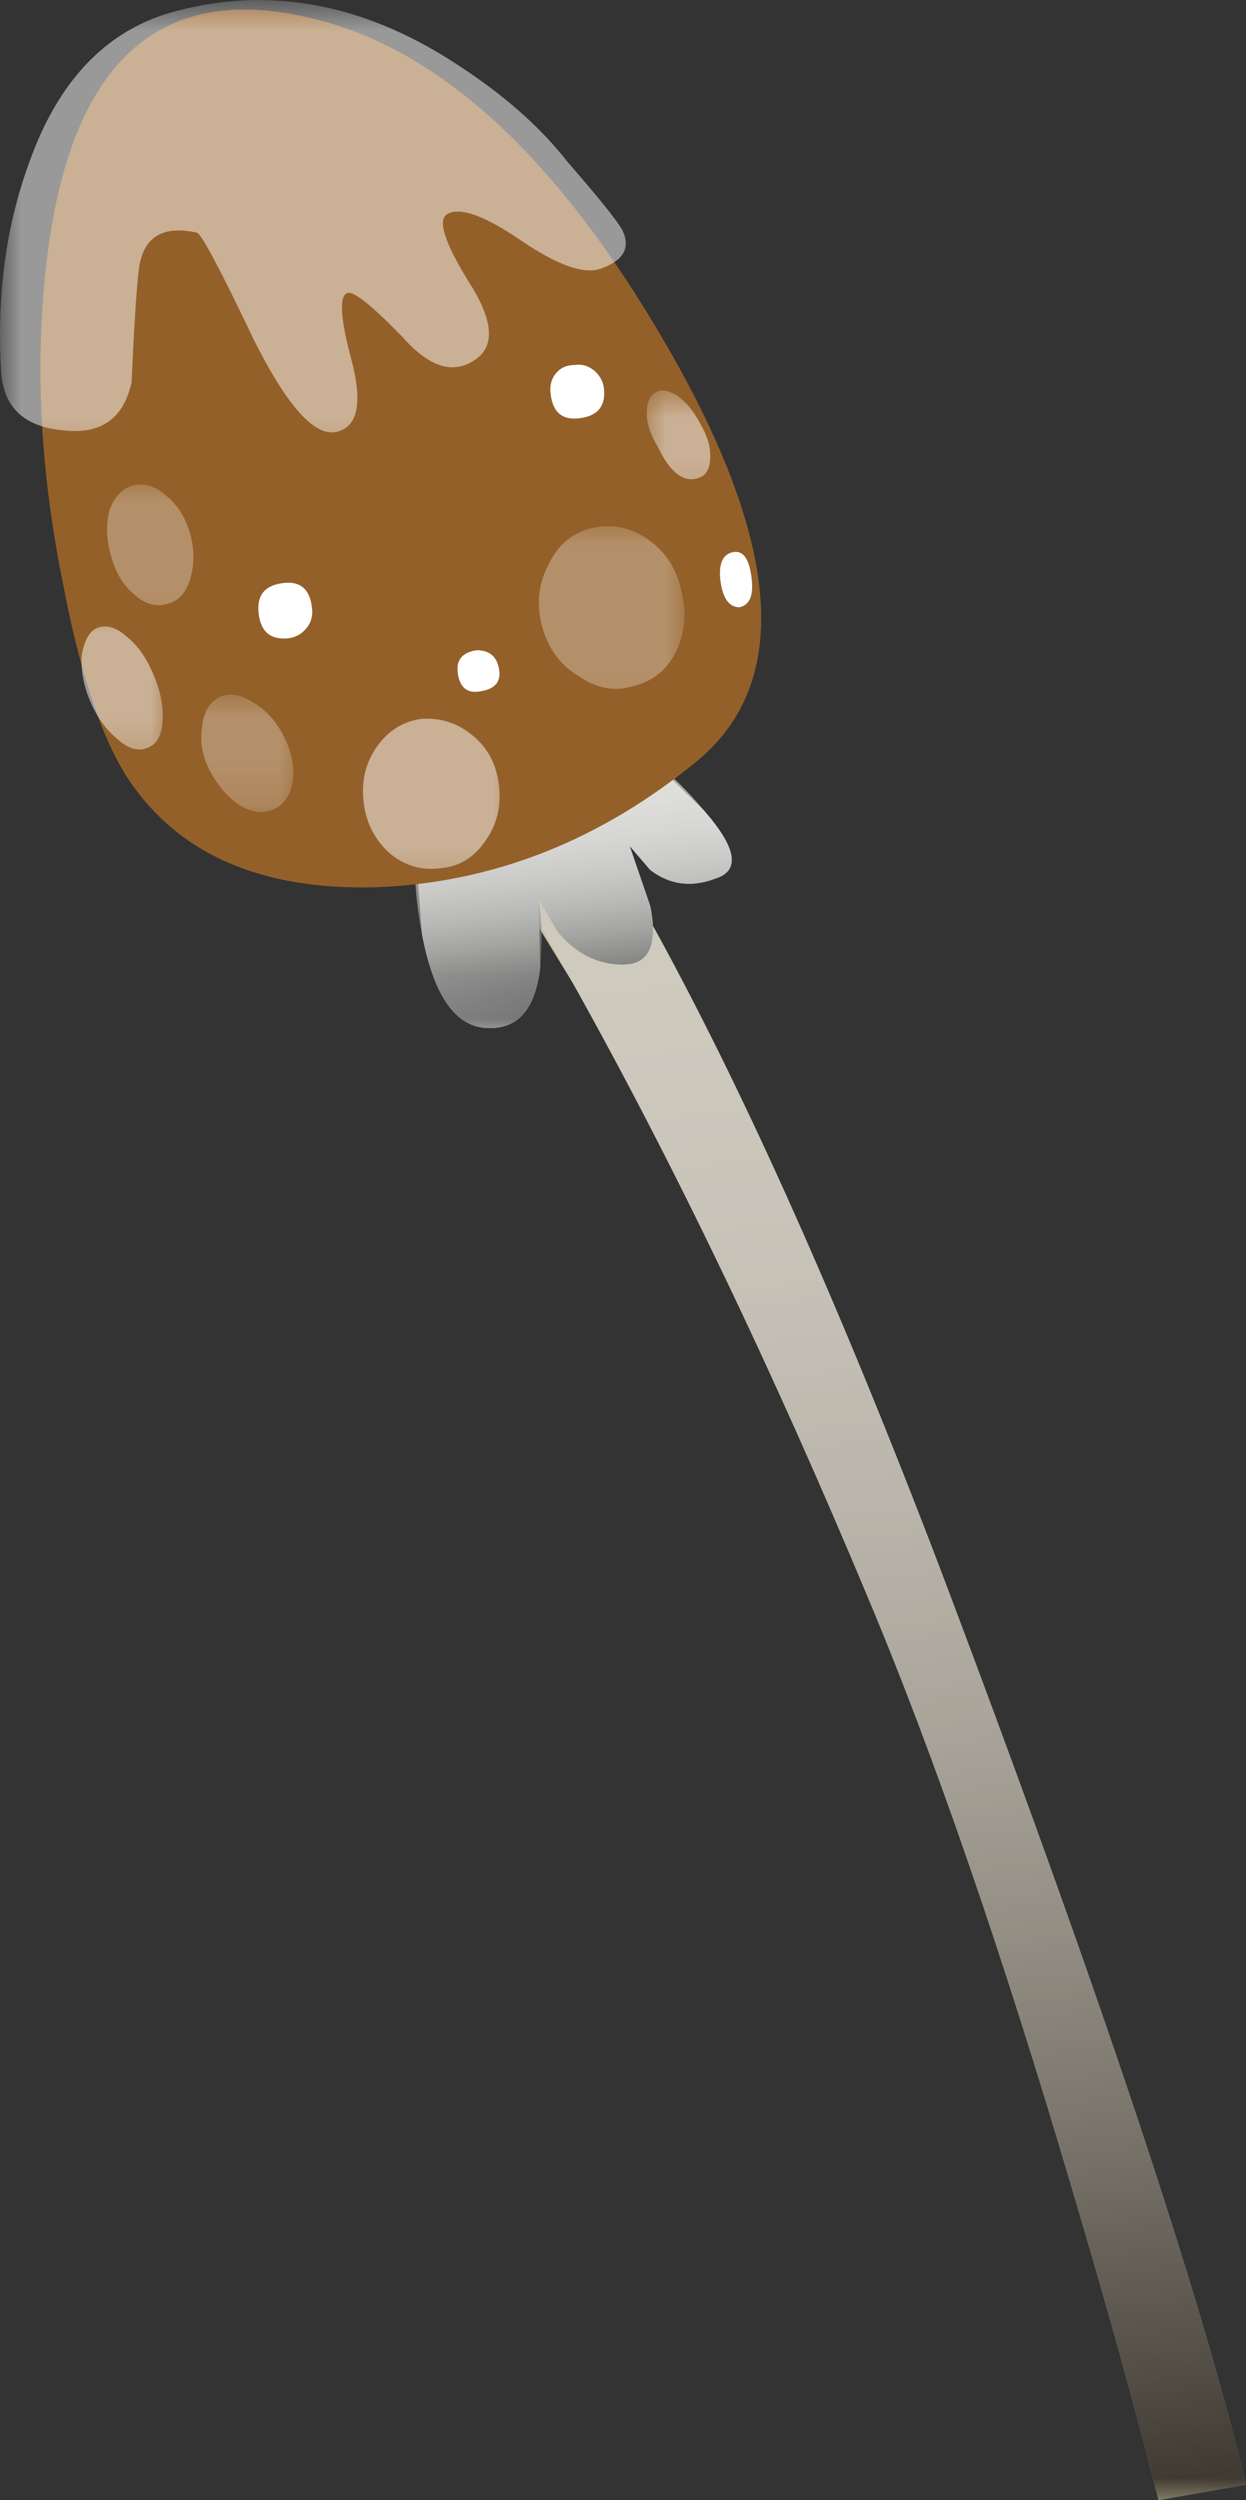 <?xml version="1.0" encoding="UTF-8" standalone="no"?>
<!-- Created with Inkscape (http://www.inkscape.org/) -->
<svg
    xmlns:inkscape="http://www.inkscape.org/namespaces/inkscape"
    xmlns:rdf="http://www.w3.org/1999/02/22-rdf-syntax-ns#"
    xmlns="http://www.w3.org/2000/svg"
    xmlns:xlink="http://www.w3.org/1999/xlink"
    xmlns:ns1="http://sozi.baierouge.fr"
    xmlns:cc="http://creativecommons.org/ns#"
    xmlns:sodipodi="http://sodipodi.sourceforge.net/DTD/sodipodi-0.dtd"
    xmlns:dc="http://purl.org/dc/elements/1.1/"
    id="svg2"
    xml:space="preserve"
    viewBox="0 0 36.283 72.774"
    version="1.1"
  >
  <rect x="0" y="0" width="36.283" height="72.774" fill="#333333" stroke="none"/>
  <defs
      id="defs6"
    >
    <clipPath
        id="clipPath20"
      >
      <path
          id="path22"
          d="m10-0.781h20v42h-20v-42z"
          inkscape:connector-curvature="0"
      />
    </clipPath
    >
    <mask
        id="mask24"
      >
      <g
          id="g26"
        >
        <g
            id="g28"
            clip-path="url(#clipPath20)"
          >
          <path
              id="path30"
              style="fill:#000000;fill-opacity:.699"
              d="m10-0.781h20v42h-20v-42z"
              inkscape:connector-curvature="0"
          />
        </g
        >
      </g
      >
    </mask
    >
    <clipPath
        id="clipPath36"
      >
      <path
          id="path38"
          d="m10-0.781h20v42h-20v-42z"
          inkscape:connector-curvature="0"
      />
    </clipPath
    >
    <clipPath
        id="clipPath40"
      >
      <path
          id="path42"
          d="m10 0h20v42h-20v-42z"
          inkscape:connector-curvature="0"
      />
    </clipPath
    >
    <linearGradient
        id="linearGradient48"
        y2=".653"
        gradientUnits="userSpaceOnUse"
        x2="8.565"
        gradientTransform="matrix(.8 0 0 .8 10.507 41.301)"
        y1="-51.346"
        x1="14.562"
      >
      <stop
          id="stop50"
          style="stop-color:#000000"
          offset="0"
      />
      <stop
          id="stop52"
          style="stop-color:#262525"
          offset=".082"
      />
      <stop
          id="stop54"
          style="stop-color:#535352"
          offset=".196"
      />
      <stop
          id="stop56"
          style="stop-color:#7b7b78"
          offset=".318"
      />
      <stop
          id="stop58"
          style="stop-color:#9b9b98"
          offset=".439"
      />
      <stop
          id="stop60"
          style="stop-color:#b4b3b0"
          offset=".565"
      />
      <stop
          id="stop62"
          style="stop-color:#c6c5c2"
          offset="0.698"
      />
      <stop
          id="stop64"
          style="stop-color:#d0d0cc"
          offset=".839"
      />
      <stop
          id="stop66"
          style="stop-color:#d4d3cf"
          offset="1"
      />
    </linearGradient
    >
    <clipPath
        id="clipPath96"
      >
      <path
          id="path98"
          d="m9 34.219h9v7h-9v-7z"
          inkscape:connector-curvature="0"
      />
    </clipPath
    >
    <mask
        id="mask100"
      >
      <g
          id="g102"
        >
        <g
            id="g104"
            clip-path="url(#clipPath96)"
          >
          <path
              id="path106"
              style="fill:#000000;fill-opacity:.699"
              d="m9 34.219h9v7h-9v-7z"
              inkscape:connector-curvature="0"
          />
        </g
        >
      </g
      >
    </mask
    >
    <clipPath
        id="clipPath112"
      >
      <path
          id="path114"
          d="m9 34.219h9v7h-9v-7z"
          inkscape:connector-curvature="0"
      />
    </clipPath
    >
    <clipPath
        id="clipPath116"
      >
      <path
          id="path118"
          d="m9 35h9v7h-9v-7z"
          inkscape:connector-curvature="0"
      />
    </clipPath
    >
    <linearGradient
        id="linearGradient124"
        y2="-.29"
        gradientUnits="userSpaceOnUse"
        x2="4.253"
        gradientTransform="matrix(.8 0 0 .8 9.667 41.421)"
        y1="-7.615"
        x1="5.103"
      >
      <stop
          id="stop126"
          style="stop-color:#000000"
          offset="0"
      />
      <stop
          id="stop128"
          style="stop-color:#262525"
          offset=".082"
      />
      <stop
          id="stop130"
          style="stop-color:#535352"
          offset=".196"
      />
      <stop
          id="stop132"
          style="stop-color:#7b7b78"
          offset=".318"
      />
      <stop
          id="stop134"
          style="stop-color:#9b9b98"
          offset=".439"
      />
      <stop
          id="stop136"
          style="stop-color:#b4b3b0"
          offset=".565"
      />
      <stop
          id="stop138"
          style="stop-color:#c6c5c2"
          offset="0.698"
      />
      <stop
          id="stop140"
          style="stop-color:#d0d0cc"
          offset=".839"
      />
      <stop
          id="stop142"
          style="stop-color:#d4d3cf"
          offset="1"
      />
    </linearGradient
    >
    <clipPath
        id="clipPath172"
      >
      <path
          id="path174"
          d="m0 47.219h15v11h-15v-11z"
          inkscape:connector-curvature="0"
      />
    </clipPath
    >
    <mask
        id="mask176"
      >
      <g
          id="g178"
        >
        <g
            id="g180"
            clip-path="url(#clipPath172)"
          >
          <path
              id="path182"
              style="fill:#000000;fill-opacity:.5"
              d="m0 47.219h15v11h-15v-11z"
              inkscape:connector-curvature="0"
          />
        </g
        >
      </g
      >
    </mask
    >
    <clipPath
        id="clipPath188"
      >
      <path
          id="path190"
          d="m0 47.219h15v11h-15v-11z"
          inkscape:connector-curvature="0"
      />
    </clipPath
    >
    <clipPath
        id="clipPath192"
      >
      <path
          id="path194"
          d="m0 48h15v11h-15v-11z"
          inkscape:connector-curvature="0"
      />
    </clipPath
    >
    <clipPath
        id="clipPath216"
      >
      <path
          id="path218"
          d="m12 41.219h4v5h-4v-5z"
          inkscape:connector-curvature="0"
      />
    </clipPath
    >
    <mask
        id="mask220"
      >
      <g
          id="g222"
        >
        <g
            id="g224"
            clip-path="url(#clipPath216)"
          >
          <path
              id="path226"
              style="fill:#000000;fill-opacity:.301"
              d="m12 41.219h4v5h-4v-5z"
              inkscape:connector-curvature="0"
          />
        </g
        >
      </g
      >
    </mask
    >
    <clipPath
        id="clipPath232"
      >
      <path
          id="path234"
          d="m12 41.219h4v5h-4v-5z"
          inkscape:connector-curvature="0"
      />
    </clipPath
    >
    <clipPath
        id="clipPath236"
      >
      <path
          id="path238"
          d="m12 42h4v5h-4v-5z"
          inkscape:connector-curvature="0"
      />
    </clipPath
    >
    <clipPath
        id="clipPath260"
      >
      <path
          id="path262"
          d="m15 46.219h2v3h-2v-3z"
          inkscape:connector-curvature="0"
      />
    </clipPath
    >
    <mask
        id="mask264"
      >
      <g
          id="g266"
        >
        <g
            id="g268"
            clip-path="url(#clipPath260)"
          >
          <path
              id="path270"
              style="fill:#000000;fill-opacity:.5"
              d="m15 46.219h2v3h-2v-3z"
              inkscape:connector-curvature="0"
          />
        </g
        >
      </g
      >
    </mask
    >
    <clipPath
        id="clipPath276"
      >
      <path
          id="path278"
          d="m15 46.219h2v3h-2v-3z"
          inkscape:connector-curvature="0"
      />
    </clipPath
    >
    <clipPath
        id="clipPath280"
      >
      <path
          id="path282"
          d="m15 47h2v3h-2v-3z"
          inkscape:connector-curvature="0"
      />
    </clipPath
    >
    <clipPath
        id="clipPath312"
      >
      <path
          id="path314"
          d="m8 37.219h4v5h-4v-5z"
          inkscape:connector-curvature="0"
      />
    </clipPath
    >
    <mask
        id="mask316"
      >
      <g
          id="g318"
        >
        <g
            id="g320"
            clip-path="url(#clipPath312)"
          >
          <path
              id="path322"
              style="fill:#000000;fill-opacity:.5"
              d="m8 37.219h4v5h-4v-5z"
              inkscape:connector-curvature="0"
          />
        </g
        >
      </g
      >
    </mask
    >
    <clipPath
        id="clipPath328"
      >
      <path
          id="path330"
          d="m8 37.219h4v5h-4v-5z"
          inkscape:connector-curvature="0"
      />
    </clipPath
    >
    <clipPath
        id="clipPath332"
      >
      <path
          id="path334"
          d="m8 38h4v5h-4v-5z"
          inkscape:connector-curvature="0"
      />
    </clipPath
    >
    <clipPath
        id="clipPath356"
      >
      <path
          id="path358"
          d="m4 39.219h3v3h-3v-3z"
          inkscape:connector-curvature="0"
      />
    </clipPath
    >
    <mask
        id="mask360"
      >
      <g
          id="g362"
        >
        <g
            id="g364"
            clip-path="url(#clipPath356)"
          >
          <path
              id="path366"
              style="fill:#000000;fill-opacity:.301"
              d="m4 39.219h3v3h-3v-3z"
              inkscape:connector-curvature="0"
          />
        </g
        >
      </g
      >
    </mask
    >
    <clipPath
        id="clipPath372"
      >
      <path
          id="path374"
          d="m4 39.219h3v3h-3v-3z"
          inkscape:connector-curvature="0"
      />
    </clipPath
    >
    <clipPath
        id="clipPath376"
      >
      <path
          id="path378"
          d="m4 40h3v3h-3v-3z"
          inkscape:connector-curvature="0"
      />
    </clipPath
    >
    <clipPath
        id="clipPath400"
      >
      <path
          id="path402"
          d="m2 43.219h3v4h-3v-4z"
          inkscape:connector-curvature="0"
      />
    </clipPath
    >
    <mask
        id="mask404"
      >
      <g
          id="g406"
        >
        <g
            id="g408"
            clip-path="url(#clipPath400)"
          >
          <path
              id="path410"
              style="fill:#000000;fill-opacity:.301"
              d="m2 43.219h3v4h-3v-4z"
              inkscape:connector-curvature="0"
          />
        </g
        >
      </g
      >
    </mask
    >
    <clipPath
        id="clipPath416"
      >
      <path
          id="path418"
          d="m2 43.219h3v4h-3v-4z"
          inkscape:connector-curvature="0"
      />
    </clipPath
    >
    <clipPath
        id="clipPath420"
      >
      <path
          id="path422"
          d="m2 44h3v4h-3v-4z"
          inkscape:connector-curvature="0"
      />
    </clipPath
    >
    <clipPath
        id="clipPath444"
      >
      <path
          id="path446"
          d="m1 40.219h3v4h-3v-4z"
          inkscape:connector-curvature="0"
      />
    </clipPath
    >
    <mask
        id="mask448"
      >
      <g
          id="g450"
        >
        <g
            id="g452"
            clip-path="url(#clipPath444)"
          >
          <path
              id="path454"
              style="fill:#000000;fill-opacity:.5"
              d="m1 40.219h3v4h-3v-4z"
              inkscape:connector-curvature="0"
          />
        </g
        >
      </g
      >
    </mask
    >
    <clipPath
        id="clipPath460"
      >
      <path
          id="path462"
          d="m1 40.219h3v4h-3v-4z"
          inkscape:connector-curvature="0"
      />
    </clipPath
    >
    <clipPath
        id="clipPath464"
      >
      <path
          id="path466"
          d="m1 41h3v4h-3v-4z"
          inkscape:connector-curvature="0"
      />
    </clipPath
    >
  </defs
  >
  <g
      id="g10"
      transform="matrix(1.25 0 0 -1.25 0 72.774)"
    >
    <g
        id="g12"
      >
      <path
          id="path14"
          style="fill-rule:evenodd;fill:#c6bb9b"
          d="m12.828 40.52 2.438-3.961c2.109-3.84 4.32-8.797 6.64-14.879 3.68-9.734 6.055-16.84 7.121-21.32l-2.039-0.36c-0.508 2.028-1.176 4.426-2 7.199-1.629 5.52-3.215 10.122-4.761 13.801-2.239 5.36-4.532 10.133-6.879 14.321l-2.84 4.64 2.32 0.559z"
          inkscape:connector-curvature="0"
      />
      <g
          id="g16"
        >
        <g
            id="g32"
            mask="url(#mask24)"
          >
          <g
              id="g68"
            >
            <g
                id="g70"
                clip-path="url(#clipPath36)"
              >
              <g
                  id="g72"
                  transform="translate(0 -.781)"
                >
                <g
                    id="g76"
                  >
                  <g
                      id="g78"
                      clip-path="url(#clipPath40)"
                    >
                    <g
                        id="g80"
                      >
                      <g
                          id="g82"
                        >
                        <g
                            id="g84"
                          >
                          <g
                              id="g86"
                            >
                            <path
                                id="path88"
                                style="fill-rule:evenodd;fill:url(#linearGradient48)"
                                d="m12.828 41.301c0.586-0.719 1.399-2.039 2.438-3.961 2.109-3.84 4.32-8.801 6.64-14.879 3.68-9.734 6.055-16.84 7.121-21.32l-2.039-0.36c-0.508 2.028-1.176 4.426-2 7.199-1.629 5.52-3.215 10.122-4.761 13.801-2.239 5.36-4.536 10.133-6.879 14.321-1.176 2.078-2.121 3.625-2.84 4.64l2.32 0.559z"
                                inkscape:connector-curvature="0"
                            />
                          </g
                          >
                        </g
                        >
                      </g
                      >
                    </g
                    >
                  </g
                  >
                </g
                >
              </g
              >
            </g
            >
          </g
          >
        </g
        >
      </g
      >
      <path
          id="path90"
          style="fill-rule:evenodd;fill:#ffffff"
          d="m9.668 38.559 5.398 2.082 1.321-1.281c0.773-0.879 0.867-1.414 0.281-1.598-0.563-0.215-1.066-0.148-1.52 0.199l-0.48 0.559 0.48-1.399c0.184-0.906-0.027-1.359-0.64-1.359-0.586 0-1.094 0.25-1.52 0.758l-0.441 0.762 0.039-1.563c-0.106-1.012-0.531-1.492-1.277-1.437-0.723 0.05-1.215 0.785-1.481 2.199l-0.16 2.078z"
          inkscape:connector-curvature="0"
      />
      <g
          id="g92"
        >
        <g
            id="g108"
            mask="url(#mask100)"
          >
          <g
              id="g144"
            >
            <g
                id="g146"
                clip-path="url(#clipPath112)"
              >
              <g
                  id="g148"
                  transform="translate(0 -.781)"
                >
                <g
                    id="g152"
                  >
                  <g
                      id="g154"
                      clip-path="url(#clipPath116)"
                    >
                    <g
                        id="g156"
                      >
                      <g
                          id="g158"
                        >
                        <g
                            id="g160"
                          >
                          <g
                              id="g162"
                            >
                            <path
                                id="path164"
                                style="fill-rule:evenodd;fill:url(#linearGradient124)"
                                d="m16.387 40.141c0.773-0.879 0.867-1.414 0.281-1.602-0.563-0.211-1.066-0.144-1.52 0.203l-0.48 0.559 0.48-1.399c0.184-0.906-0.027-1.363-0.64-1.363-0.586 0-1.094 0.254-1.52 0.762l-0.441 0.761c0.078-0.535 0.094-1.054 0.039-1.562-0.106-1.012-0.531-1.492-1.277-1.438-0.723 0.051-1.215 0.786-1.481 2.2-0.137 0.691-0.187 1.386-0.16 2.078l5.398 2.082c0.508-0.402 0.946-0.828 1.321-1.281z"
                                inkscape:connector-curvature="0"
                            />
                          </g
                          >
                        </g
                        >
                      </g
                      >
                    </g
                    >
                  </g
                  >
                </g
                >
              </g
              >
            </g
            >
          </g
          >
        </g
        >
      </g
      >
      <path
          id="path166"
          style="fill-rule:evenodd;fill:#946029"
          d="m8.785 37.559c-2.691-0.078-4.625 0.762-5.797 2.519-0.613 0.934-1.121 2.454-1.523 4.563-0.453 2.238-0.613 4.371-0.477 6.398 0.344 5.414 2.426 7.668 6.239 6.762 3.015-0.695 5.8-3.266 8.359-7.723 2.613-4.558 2.84-7.746 0.68-9.558-2.266-1.867-4.758-2.852-7.481-2.961z"
          inkscape:connector-curvature="0"
      />
      <g
          id="g168"
        >
        <g
            id="g184"
            mask="url(#mask176)"
          >
          <g
              id="g196"
            >
            <g
                id="g198"
                clip-path="url(#clipPath188)"
              >
              <g
                  id="g200"
                  transform="translate(0 -.781)"
                >
                <g
                    id="g204"
                  >
                  <g
                      id="g206"
                      clip-path="url(#clipPath192)"
                    >
                    <g
                        id="g208"
                      >
                      <path
                          id="path210"
                          style="fill-rule:evenodd;fill:#ffffff"
                          d="m13.227 55.223c0.746-0.856 1.171-1.387 1.281-1.602 0.183-0.398 0.012-0.695-0.52-0.879-0.402-0.137-1.027 0.094-1.883 0.68-0.824 0.558-1.386 0.758-1.679 0.598-0.238-0.133-0.078-0.653 0.48-1.559 0.586-0.906 0.641-1.52 0.16-1.84-0.507-0.348-1.066-0.172-1.679 0.52-0.696 0.718-1.121 1.066-1.282 1.039-0.21-0.051-0.183-0.575 0.083-1.559 0.265-1.016 0.144-1.574-0.36-1.68-0.508-0.105-1.148 0.614-1.922 2.161-0.773 1.625-1.215 2.453-1.32 2.48-0.824 0.184-1.281-0.121-1.359-0.922-0.055-0.48-0.106-1.332-0.161-2.558-0.187-0.856-0.718-1.227-1.601-1.122-0.906 0.082-1.383 0.536-1.438 1.36-0.105 1.762 0.106 3.375 0.641 4.84 0.664 1.894 1.758 3.066 3.277 3.519 2.243 0.641 4.453 0.254 6.641-1.16 1.121-0.719 2-1.492 2.641-2.316z"
                          inkscape:connector-curvature="0"
                      />
                    </g
                    >
                  </g
                  >
                </g
                >
              </g
              >
            </g
            >
          </g
          >
        </g
        >
      </g
      >
      <g
          id="g212"
        >
        <g
            id="g228"
            mask="url(#mask220)"
          >
          <g
              id="g240"
            >
            <g
                id="g242"
                clip-path="url(#clipPath232)"
              >
              <g
                  id="g244"
                  transform="translate(0 -.781)"
                >
                <g
                    id="g248"
                  >
                  <g
                      id="g250"
                      clip-path="url(#clipPath236)"
                    >
                    <g
                        id="g252"
                      >
                      <path
                          id="path254"
                          style="fill-rule:evenodd;fill:#ffffff"
                          d="m12.785 45.863c0.215 0.453 0.547 0.731 1 0.84 0.457 0.106 0.883 0.024 1.281-0.242 0.426-0.293 0.696-0.691 0.801-1.199 0.133-0.508 0.094-0.989-0.121-1.442-0.211-0.425-0.547-0.691-1-0.797-0.426-0.136-0.851-0.054-1.277 0.239-0.43 0.265-0.707 0.652-0.844 1.16-0.133 0.535-0.078 1.012 0.16 1.441z"
                          inkscape:connector-curvature="0"
                      />
                    </g
                    >
                  </g
                  >
                </g
                >
              </g
              >
            </g
            >
          </g
          >
        </g
        >
      </g
      >
      <g
          id="g256"
        >
        <g
            id="g272"
            mask="url(#mask264)"
          >
          <g
              id="g284"
            >
            <g
                id="g286"
                clip-path="url(#clipPath276)"
              >
              <g
                  id="g288"
                  transform="translate(0 -.781)"
                >
                <g
                    id="g292"
                  >
                  <g
                      id="g294"
                      clip-path="url(#clipPath280)"
                    >
                    <g
                        id="g296"
                      >
                      <path
                          id="path298"
                          style="fill-rule:evenodd;fill:#ffffff"
                          d="m15.309 48.621c-0.161 0.266-0.243 0.52-0.243 0.758 0 0.242 0.067 0.402 0.2 0.48 0.136 0.082 0.308 0.055 0.519-0.078 0.215-0.16 0.387-0.375 0.524-0.64 0.16-0.266 0.238-0.52 0.238-0.762 0-0.238-0.067-0.399-0.199-0.477-0.375-0.187-0.723 0.051-1.039 0.719z"
                          inkscape:connector-curvature="0"
                      />
                    </g
                    >
                  </g
                  >
                </g
                >
              </g
              >
            </g
            >
          </g
          >
        </g
        >
      </g
      >
      <path
          id="path300"
          style="fill-rule:evenodd;fill:#ffffff"
          d="m10.668 42.52c-0.055 0.32 0.094 0.508 0.437 0.558 0.293 0 0.469-0.144 0.52-0.437 0.055-0.293-0.094-0.469-0.437-0.52-0.293-0.054-0.469 0.078-0.52 0.399z"
          inkscape:connector-curvature="0"
      />
      <path
          id="path302"
          style="fill-rule:evenodd;fill:#ffffff"
          d="m12.828 49.039c-0.027 0.188 0.012 0.348 0.117 0.481 0.11 0.133 0.254 0.199 0.442 0.199 0.16 0.027 0.304-0.012 0.441-0.117 0.133-0.11 0.211-0.242 0.238-0.403 0.055-0.425-0.132-0.664-0.558-0.718-0.403-0.055-0.629 0.133-0.68 0.558z"
          inkscape:connector-curvature="0"
      />
      <path
          id="path304"
          style="fill-rule:evenodd;fill:#ffffff"
          d="m6.027 43.918c-0.054 0.43 0.133 0.668 0.559 0.723 0.402 0.055 0.629-0.133 0.68-0.563 0.027-0.183-0.012-0.343-0.118-0.476-0.109-0.137-0.242-0.215-0.402-0.242-0.426-0.055-0.664 0.132-0.719 0.558z"
          inkscape:connector-curvature="0"
      />
      <path
          id="path306"
          style="fill-rule:evenodd;fill:#ffffff"
          d="m16.785 44.68c-0.051 0.398 0.043 0.625 0.281 0.68 0.243 0.054 0.387-0.149 0.442-0.598 0.051-0.402-0.039-0.629-0.281-0.684-0.239 0-0.387 0.204-0.442 0.602z"
          inkscape:connector-curvature="0"
      />
      <g
          id="g308"
        >
        <g
            id="g324"
            mask="url(#mask316)"
          >
          <g
              id="g336"
            >
            <g
                id="g338"
                clip-path="url(#clipPath328)"
              >
              <g
                  id="g340"
                  transform="translate(0 -.781)"
                >
                <g
                    id="g344"
                  >
                  <g
                      id="g346"
                      clip-path="url(#clipPath332)"
                    >
                    <g
                        id="g348"
                      >
                      <path
                          id="path350"
                          style="fill-rule:evenodd;fill:#ffffff"
                          d="m8.469 40.34c-0.055 0.48 0.051 0.906 0.316 1.281 0.27 0.375 0.617 0.586 1.043 0.641 0.453 0.027 0.852-0.106 1.199-0.403 0.348-0.293 0.547-0.679 0.598-1.16 0.055-0.476-0.051-0.906-0.316-1.277-0.27-0.402-0.629-0.613-1.082-0.641-0.426-0.054-0.813 0.067-1.161 0.36-0.347 0.32-0.546 0.718-0.597 1.199z"
                          inkscape:connector-curvature="0"
                      />
                    </g
                    >
                  </g
                  >
                </g
                >
              </g
              >
            </g
            >
          </g
          >
        </g
        >
      </g
      >
      <g
          id="g352"
        >
        <g
            id="g368"
            mask="url(#mask360)"
          >
          <g
              id="g380"
            >
            <g
                id="g382"
                clip-path="url(#clipPath372)"
              >
              <g
                  id="g384"
                  transform="translate(0 -.781)"
                >
                <g
                    id="g388"
                  >
                  <g
                      id="g390"
                      clip-path="url(#clipPath376)"
                    >
                    <g
                        id="g392"
                      >
                      <path
                          id="path394"
                          style="fill-rule:evenodd;fill:#ffffff"
                          d="m4.906 41.02c-0.187 0.347-0.254 0.695-0.199 1.042 0.027 0.317 0.145 0.543 0.359 0.68 0.243 0.133 0.508 0.106 0.801-0.082 0.293-0.16 0.535-0.414 0.719-0.758 0.187-0.347 0.266-0.679 0.242-1-0.027-0.347-0.16-0.59-0.402-0.722-0.238-0.133-0.504-0.118-0.801 0.043-0.293 0.183-0.531 0.453-0.719 0.797z"
                          inkscape:connector-curvature="0"
                      />
                    </g
                    >
                  </g
                  >
                </g
                >
              </g
              >
            </g
            >
          </g
          >
        </g
        >
      </g
      >
      <g
          id="g396"
        >
        <g
            id="g412"
            mask="url(#mask404)"
          >
          <g
              id="g424"
            >
            <g
                id="g426"
                clip-path="url(#clipPath416)"
              >
              <g
                  id="g428"
                  transform="translate(0 -.781)"
                >
                <g
                    id="g432"
                  >
                  <g
                      id="g434"
                      clip-path="url(#clipPath420)"
                    >
                    <g
                        id="g436"
                      >
                      <path
                          id="path438"
                          style="fill-rule:evenodd;fill:#ffffff"
                          d="m2.547 47.102c0.105 0.32 0.293 0.519 0.558 0.597 0.27 0.055 0.52-0.023 0.762-0.238 0.266-0.215 0.453-0.508 0.559-0.879 0.109-0.375 0.105-0.734 0-1.082-0.106-0.32-0.278-0.504-0.52-0.559-0.265-0.082-0.519-0.015-0.758 0.2-0.269 0.214-0.457 0.519-0.562 0.921-0.106 0.372-0.121 0.719-0.039 1.04z"
                          inkscape:connector-curvature="0"
                      />
                    </g
                    >
                  </g
                  >
                </g
                >
              </g
              >
            </g
            >
          </g
          >
        </g
        >
      </g
      >
      <g
          id="g440"
        >
        <g
            id="g456"
            mask="url(#mask448)"
          >
          <g
              id="g468"
            >
            <g
                id="g470"
                clip-path="url(#clipPath460)"
              >
              <g
                  id="g472"
                  transform="translate(0 -.781)"
                >
                <g
                    id="g476"
                  >
                  <g
                      id="g478"
                      clip-path="url(#clipPath464)"
                    >
                    <g
                        id="g480"
                      >
                      <path
                          id="path482"
                          style="fill-rule:evenodd;fill:#ffffff"
                          d="m1.906 43.742c0.055 0.348 0.176 0.559 0.36 0.637 0.214 0.082 0.441 0.016 0.679-0.199 0.27-0.211 0.481-0.52 0.641-0.918 0.16-0.375 0.226-0.735 0.199-1.082-0.023-0.321-0.144-0.52-0.359-0.598-0.211-0.082-0.438-0.016-0.68 0.199-0.266 0.215-0.48 0.508-0.641 0.879-0.16 0.375-0.226 0.735-0.199 1.082z"
                          inkscape:connector-curvature="0"
                      />
                    </g
                    >
                  </g
                  >
                </g
                >
              </g
              >
            </g
            >
          </g
          >
        </g
        >
      </g
      >
    </g
    >
  </g
  >
</svg
>

